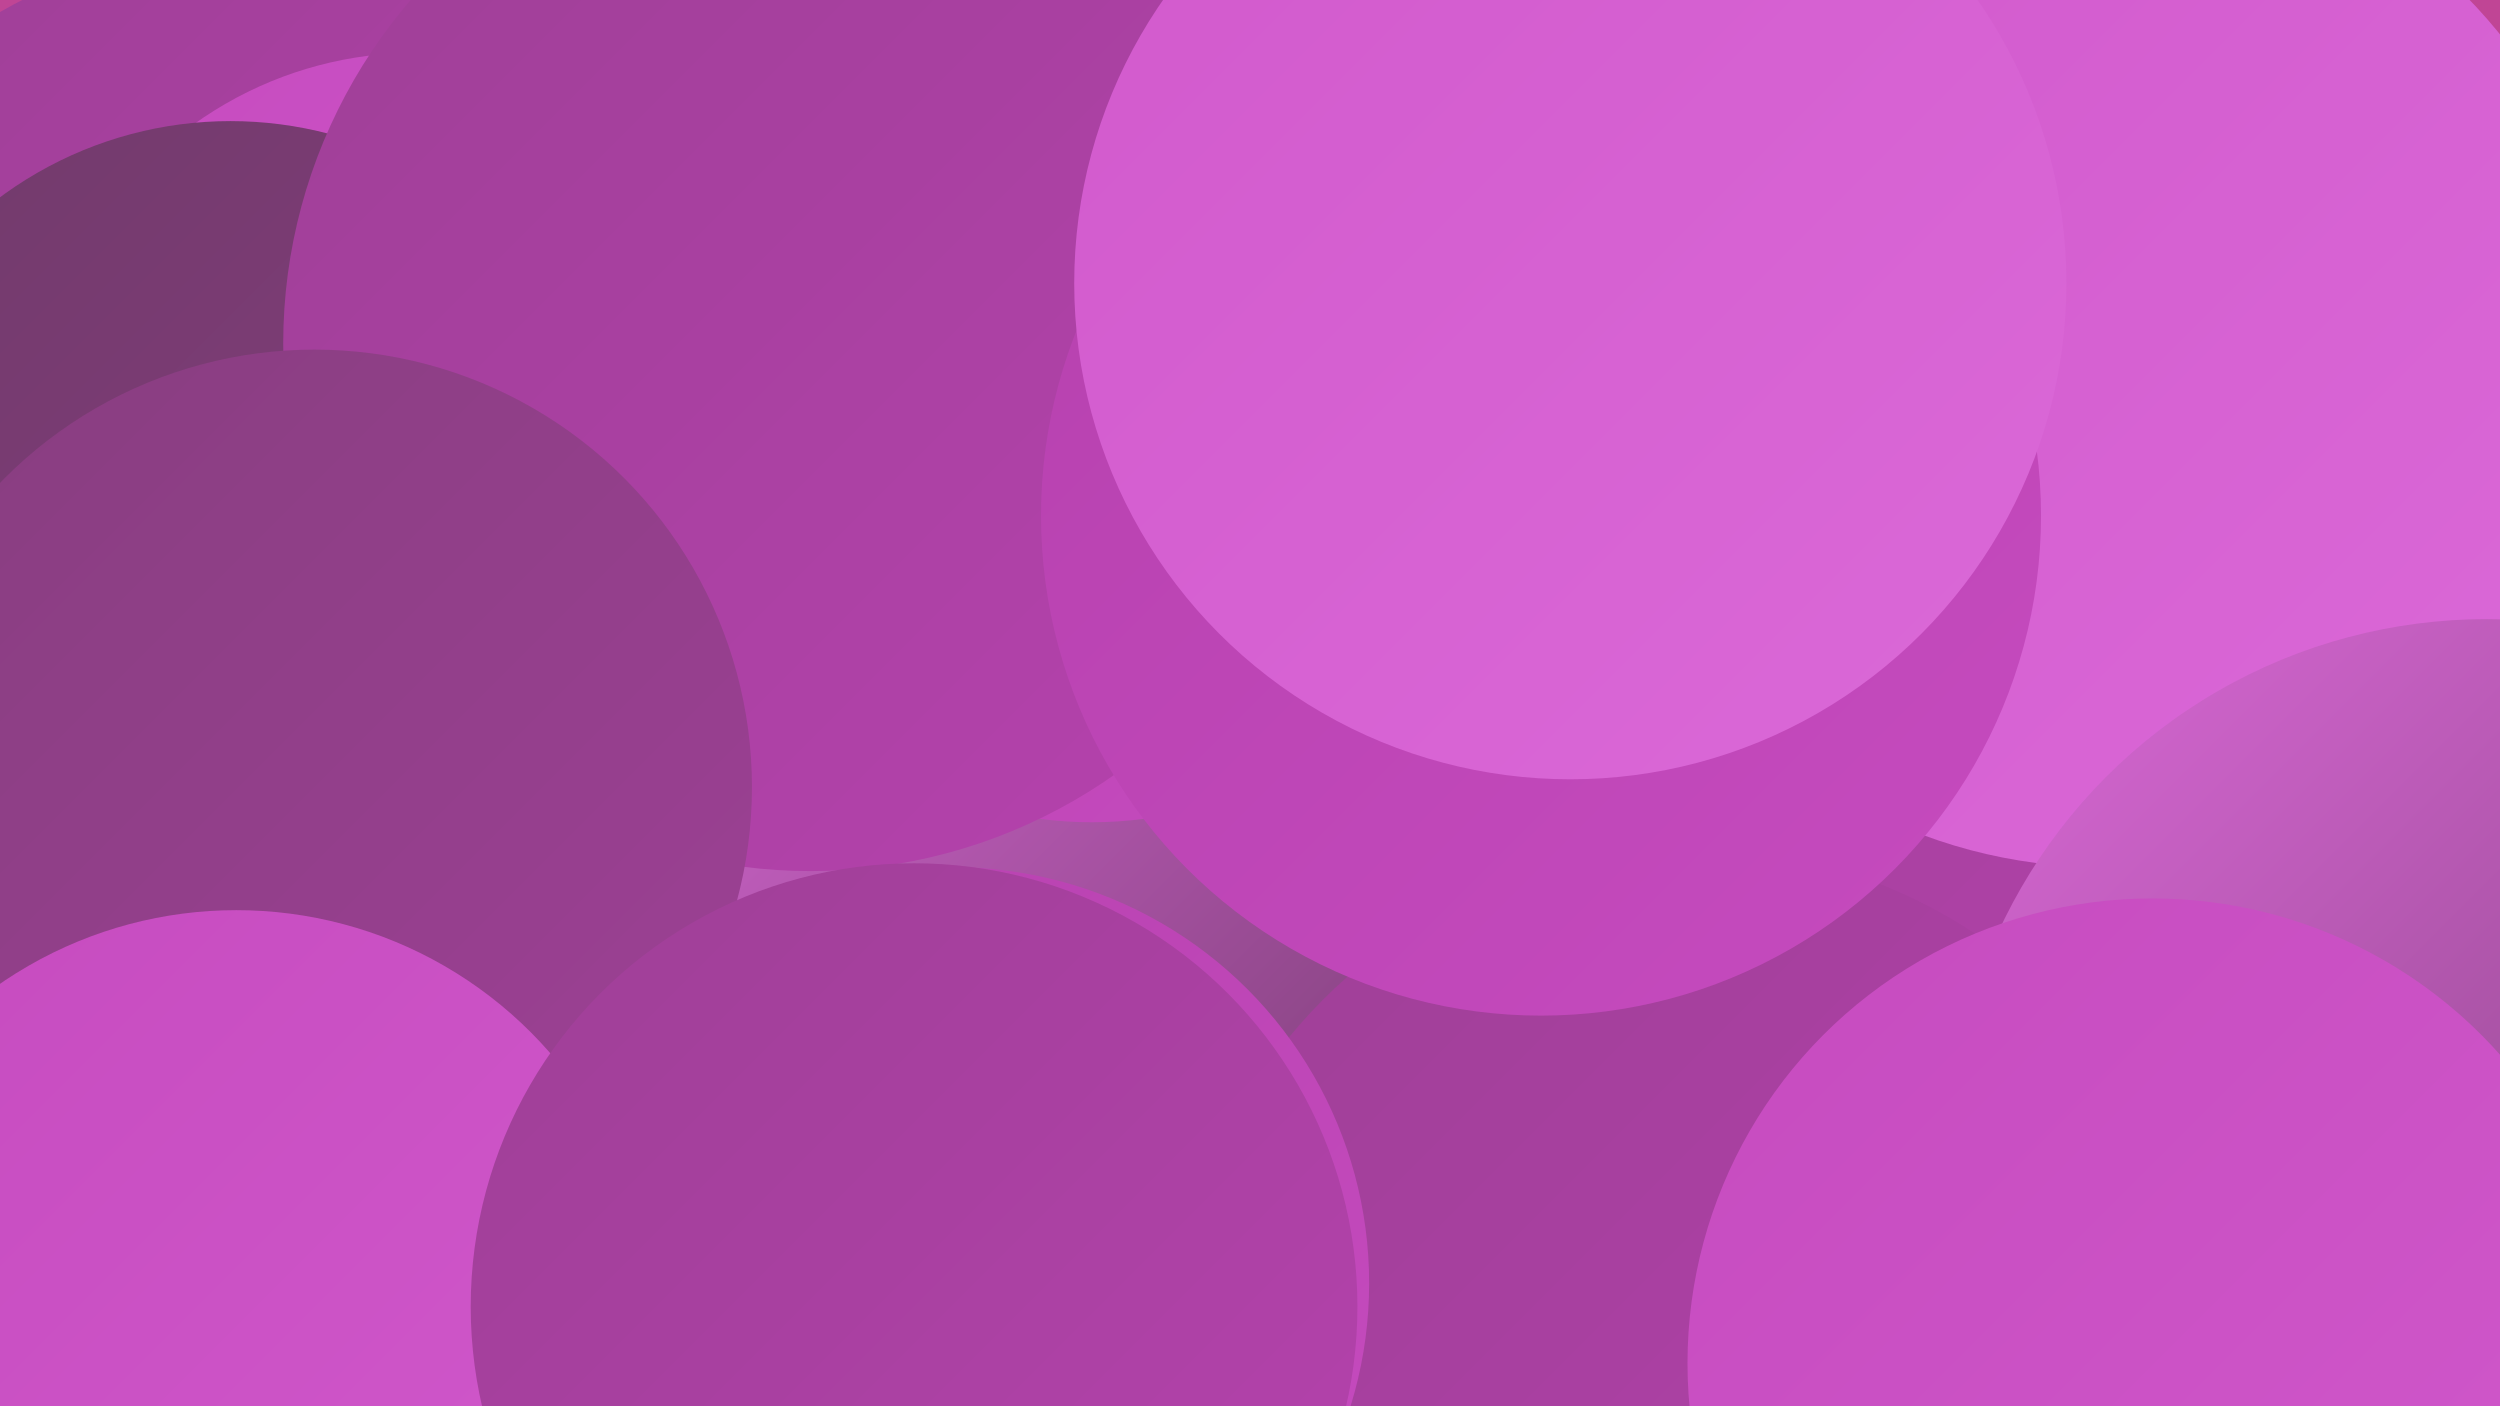 <?xml version="1.0" encoding="UTF-8"?><svg width="1280" height="720" xmlns="http://www.w3.org/2000/svg"><defs><linearGradient id="grad0" x1="0%" y1="0%" x2="100%" y2="100%"><stop offset="0%" style="stop-color:#713a6b;stop-opacity:1" /><stop offset="100%" style="stop-color:#873e7f;stop-opacity:1" /></linearGradient><linearGradient id="grad1" x1="0%" y1="0%" x2="100%" y2="100%"><stop offset="0%" style="stop-color:#873e7f;stop-opacity:1" /><stop offset="100%" style="stop-color:#9e4096;stop-opacity:1" /></linearGradient><linearGradient id="grad2" x1="0%" y1="0%" x2="100%" y2="100%"><stop offset="0%" style="stop-color:#9e4096;stop-opacity:1" /><stop offset="100%" style="stop-color:#b641ae;stop-opacity:1" /></linearGradient><linearGradient id="grad3" x1="0%" y1="0%" x2="100%" y2="100%"><stop offset="0%" style="stop-color:#b641ae;stop-opacity:1" /><stop offset="100%" style="stop-color:#c64bbf;stop-opacity:1" /></linearGradient><linearGradient id="grad4" x1="0%" y1="0%" x2="100%" y2="100%"><stop offset="0%" style="stop-color:#c64bbf;stop-opacity:1" /><stop offset="100%" style="stop-color:#d159cc;stop-opacity:1" /></linearGradient><linearGradient id="grad5" x1="0%" y1="0%" x2="100%" y2="100%"><stop offset="0%" style="stop-color:#d159cc;stop-opacity:1" /><stop offset="100%" style="stop-color:#db69d8;stop-opacity:1" /></linearGradient><linearGradient id="grad6" x1="0%" y1="0%" x2="100%" y2="100%"><stop offset="0%" style="stop-color:#db69d8;stop-opacity:1" /><stop offset="100%" style="stop-color:#713a6b;stop-opacity:1" /></linearGradient></defs><rect width="1280" height="720" fill="#c04595" /><circle cx="811" cy="580" r="271" fill="url(#grad2)" /><circle cx="291" cy="665" r="197" fill="url(#grad1)" /><circle cx="128" cy="229" r="257" fill="url(#grad2)" /><circle cx="530" cy="479" r="226" fill="url(#grad6)" /><circle cx="128" cy="573" r="240" fill="url(#grad4)" /><circle cx="213" cy="222" r="195" fill="url(#grad4)" /><circle cx="559" cy="218" r="203" fill="url(#grad3)" /><circle cx="1076" cy="182" r="262" fill="url(#grad5)" /><circle cx="118" cy="260" r="198" fill="url(#grad0)" /><circle cx="415" cy="176" r="270" fill="url(#grad2)" /><circle cx="865" cy="699" r="265" fill="url(#grad2)" /><circle cx="488" cy="657" r="213" fill="url(#grad3)" /><circle cx="428" cy="662" r="183" fill="url(#grad1)" /><circle cx="789" cy="264" r="256" fill="url(#grad3)" /><circle cx="1273" cy="592" r="275" fill="url(#grad6)" /><circle cx="804" cy="145" r="254" fill="url(#grad5)" /><circle cx="1102" cy="698" r="238" fill="url(#grad4)" /><circle cx="161" cy="403" r="224" fill="url(#grad1)" /><circle cx="121" cy="679" r="213" fill="url(#grad4)" /><circle cx="468" cy="669" r="227" fill="url(#grad2)" /></svg>